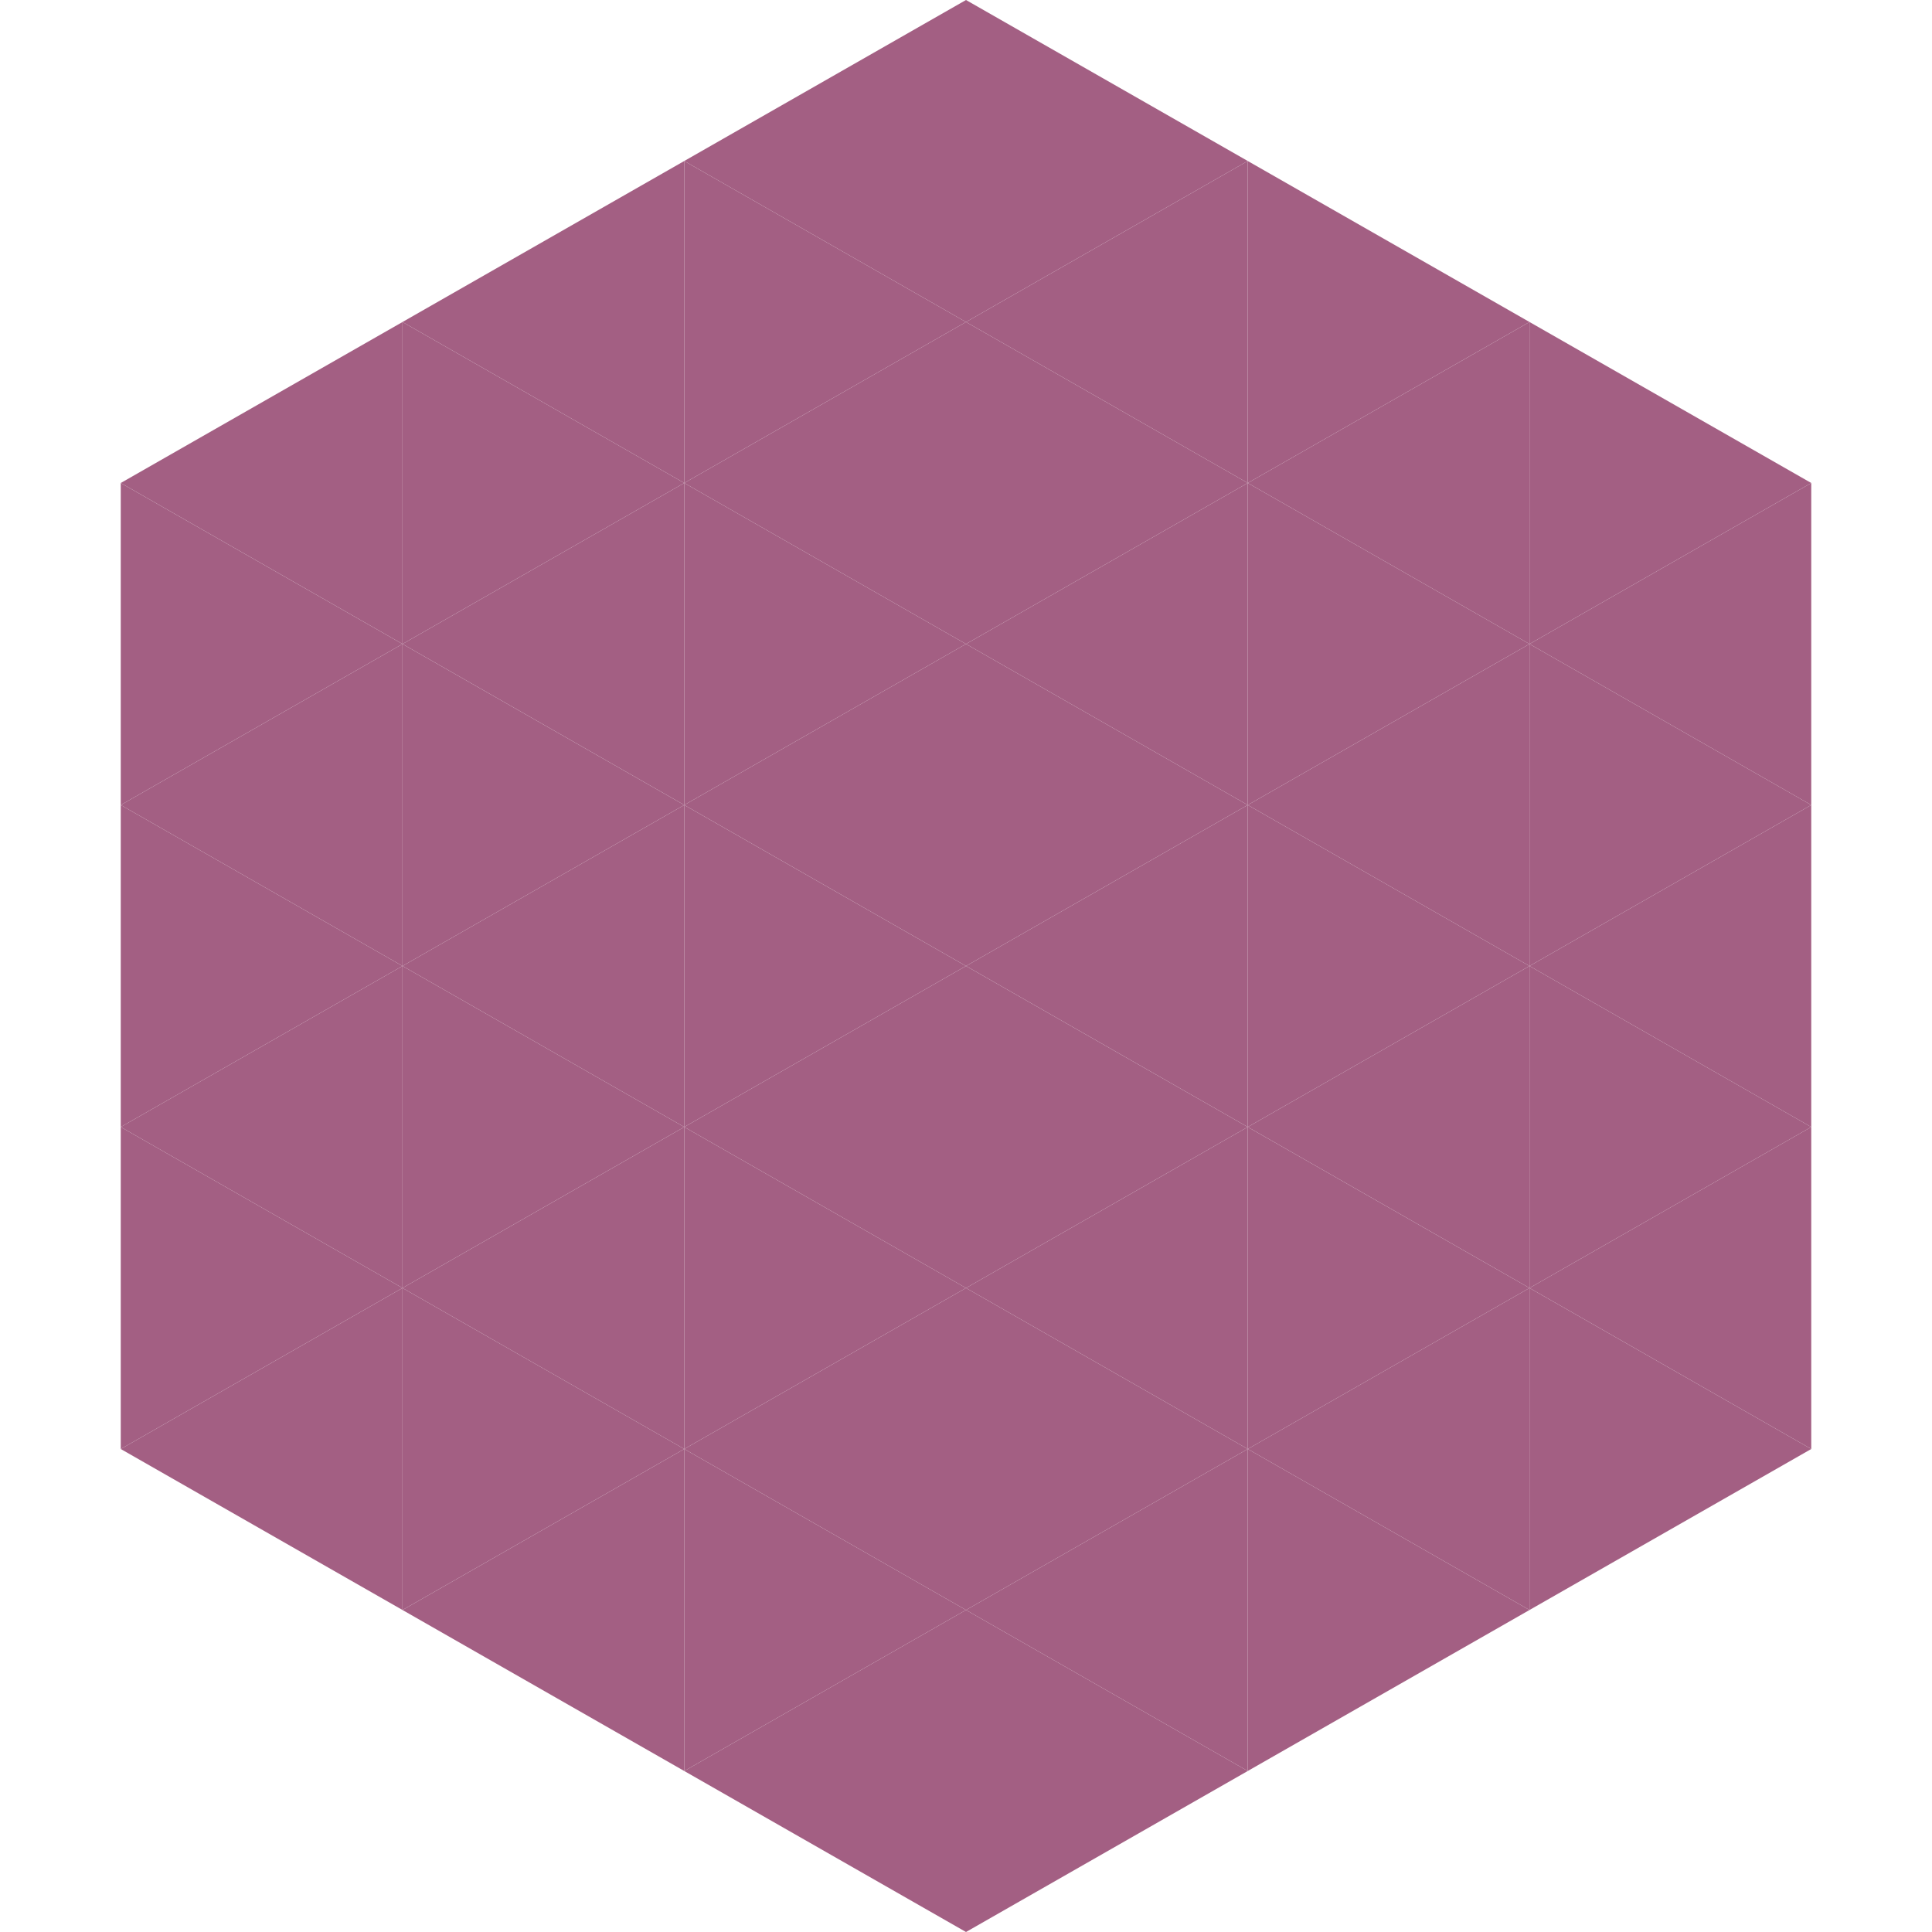 <?xml version="1.0"?>
<!-- Generated by SVGo -->
<svg width="240" height="240"
     xmlns="http://www.w3.org/2000/svg"
     xmlns:xlink="http://www.w3.org/1999/xlink">
<polygon points="50,40 15,60 50,80" style="fill:rgb(163,95,131)" />
<polygon points="190,40 225,60 190,80" style="fill:rgb(163,95,131)" />
<polygon points="15,60 50,80 15,100" style="fill:rgb(163,95,131)" />
<polygon points="225,60 190,80 225,100" style="fill:rgb(163,95,131)" />
<polygon points="50,80 15,100 50,120" style="fill:rgb(163,95,131)" />
<polygon points="190,80 225,100 190,120" style="fill:rgb(163,95,131)" />
<polygon points="15,100 50,120 15,140" style="fill:rgb(163,95,131)" />
<polygon points="225,100 190,120 225,140" style="fill:rgb(163,95,131)" />
<polygon points="50,120 15,140 50,160" style="fill:rgb(163,95,131)" />
<polygon points="190,120 225,140 190,160" style="fill:rgb(163,95,131)" />
<polygon points="15,140 50,160 15,180" style="fill:rgb(163,95,131)" />
<polygon points="225,140 190,160 225,180" style="fill:rgb(163,95,131)" />
<polygon points="50,160 15,180 50,200" style="fill:rgb(163,95,131)" />
<polygon points="190,160 225,180 190,200" style="fill:rgb(163,95,131)" />
<polygon points="15,180 50,200 15,220" style="fill:rgb(255,255,255); fill-opacity:0" />
<polygon points="225,180 190,200 225,220" style="fill:rgb(255,255,255); fill-opacity:0" />
<polygon points="50,0 85,20 50,40" style="fill:rgb(255,255,255); fill-opacity:0" />
<polygon points="190,0 155,20 190,40" style="fill:rgb(255,255,255); fill-opacity:0" />
<polygon points="85,20 50,40 85,60" style="fill:rgb(163,95,131)" />
<polygon points="155,20 190,40 155,60" style="fill:rgb(163,95,131)" />
<polygon points="50,40 85,60 50,80" style="fill:rgb(163,95,131)" />
<polygon points="190,40 155,60 190,80" style="fill:rgb(163,95,131)" />
<polygon points="85,60 50,80 85,100" style="fill:rgb(163,95,131)" />
<polygon points="155,60 190,80 155,100" style="fill:rgb(163,95,131)" />
<polygon points="50,80 85,100 50,120" style="fill:rgb(163,95,131)" />
<polygon points="190,80 155,100 190,120" style="fill:rgb(163,95,131)" />
<polygon points="85,100 50,120 85,140" style="fill:rgb(163,95,131)" />
<polygon points="155,100 190,120 155,140" style="fill:rgb(163,95,131)" />
<polygon points="50,120 85,140 50,160" style="fill:rgb(163,95,131)" />
<polygon points="190,120 155,140 190,160" style="fill:rgb(163,95,131)" />
<polygon points="85,140 50,160 85,180" style="fill:rgb(163,95,131)" />
<polygon points="155,140 190,160 155,180" style="fill:rgb(163,95,131)" />
<polygon points="50,160 85,180 50,200" style="fill:rgb(163,95,131)" />
<polygon points="190,160 155,180 190,200" style="fill:rgb(163,95,131)" />
<polygon points="85,180 50,200 85,220" style="fill:rgb(163,95,131)" />
<polygon points="155,180 190,200 155,220" style="fill:rgb(163,95,131)" />
<polygon points="120,0 85,20 120,40" style="fill:rgb(163,95,131)" />
<polygon points="120,0 155,20 120,40" style="fill:rgb(163,95,131)" />
<polygon points="85,20 120,40 85,60" style="fill:rgb(163,95,131)" />
<polygon points="155,20 120,40 155,60" style="fill:rgb(163,95,131)" />
<polygon points="120,40 85,60 120,80" style="fill:rgb(163,95,131)" />
<polygon points="120,40 155,60 120,80" style="fill:rgb(163,95,131)" />
<polygon points="85,60 120,80 85,100" style="fill:rgb(163,95,131)" />
<polygon points="155,60 120,80 155,100" style="fill:rgb(163,95,131)" />
<polygon points="120,80 85,100 120,120" style="fill:rgb(163,95,131)" />
<polygon points="120,80 155,100 120,120" style="fill:rgb(163,95,131)" />
<polygon points="85,100 120,120 85,140" style="fill:rgb(163,95,131)" />
<polygon points="155,100 120,120 155,140" style="fill:rgb(163,95,131)" />
<polygon points="120,120 85,140 120,160" style="fill:rgb(163,95,131)" />
<polygon points="120,120 155,140 120,160" style="fill:rgb(163,95,131)" />
<polygon points="85,140 120,160 85,180" style="fill:rgb(163,95,131)" />
<polygon points="155,140 120,160 155,180" style="fill:rgb(163,95,131)" />
<polygon points="120,160 85,180 120,200" style="fill:rgb(163,95,131)" />
<polygon points="120,160 155,180 120,200" style="fill:rgb(163,95,131)" />
<polygon points="85,180 120,200 85,220" style="fill:rgb(163,95,131)" />
<polygon points="155,180 120,200 155,220" style="fill:rgb(163,95,131)" />
<polygon points="120,200 85,220 120,240" style="fill:rgb(163,95,131)" />
<polygon points="120,200 155,220 120,240" style="fill:rgb(163,95,131)" />
<polygon points="85,220 120,240 85,260" style="fill:rgb(255,255,255); fill-opacity:0" />
<polygon points="155,220 120,240 155,260" style="fill:rgb(255,255,255); fill-opacity:0" />
</svg>
